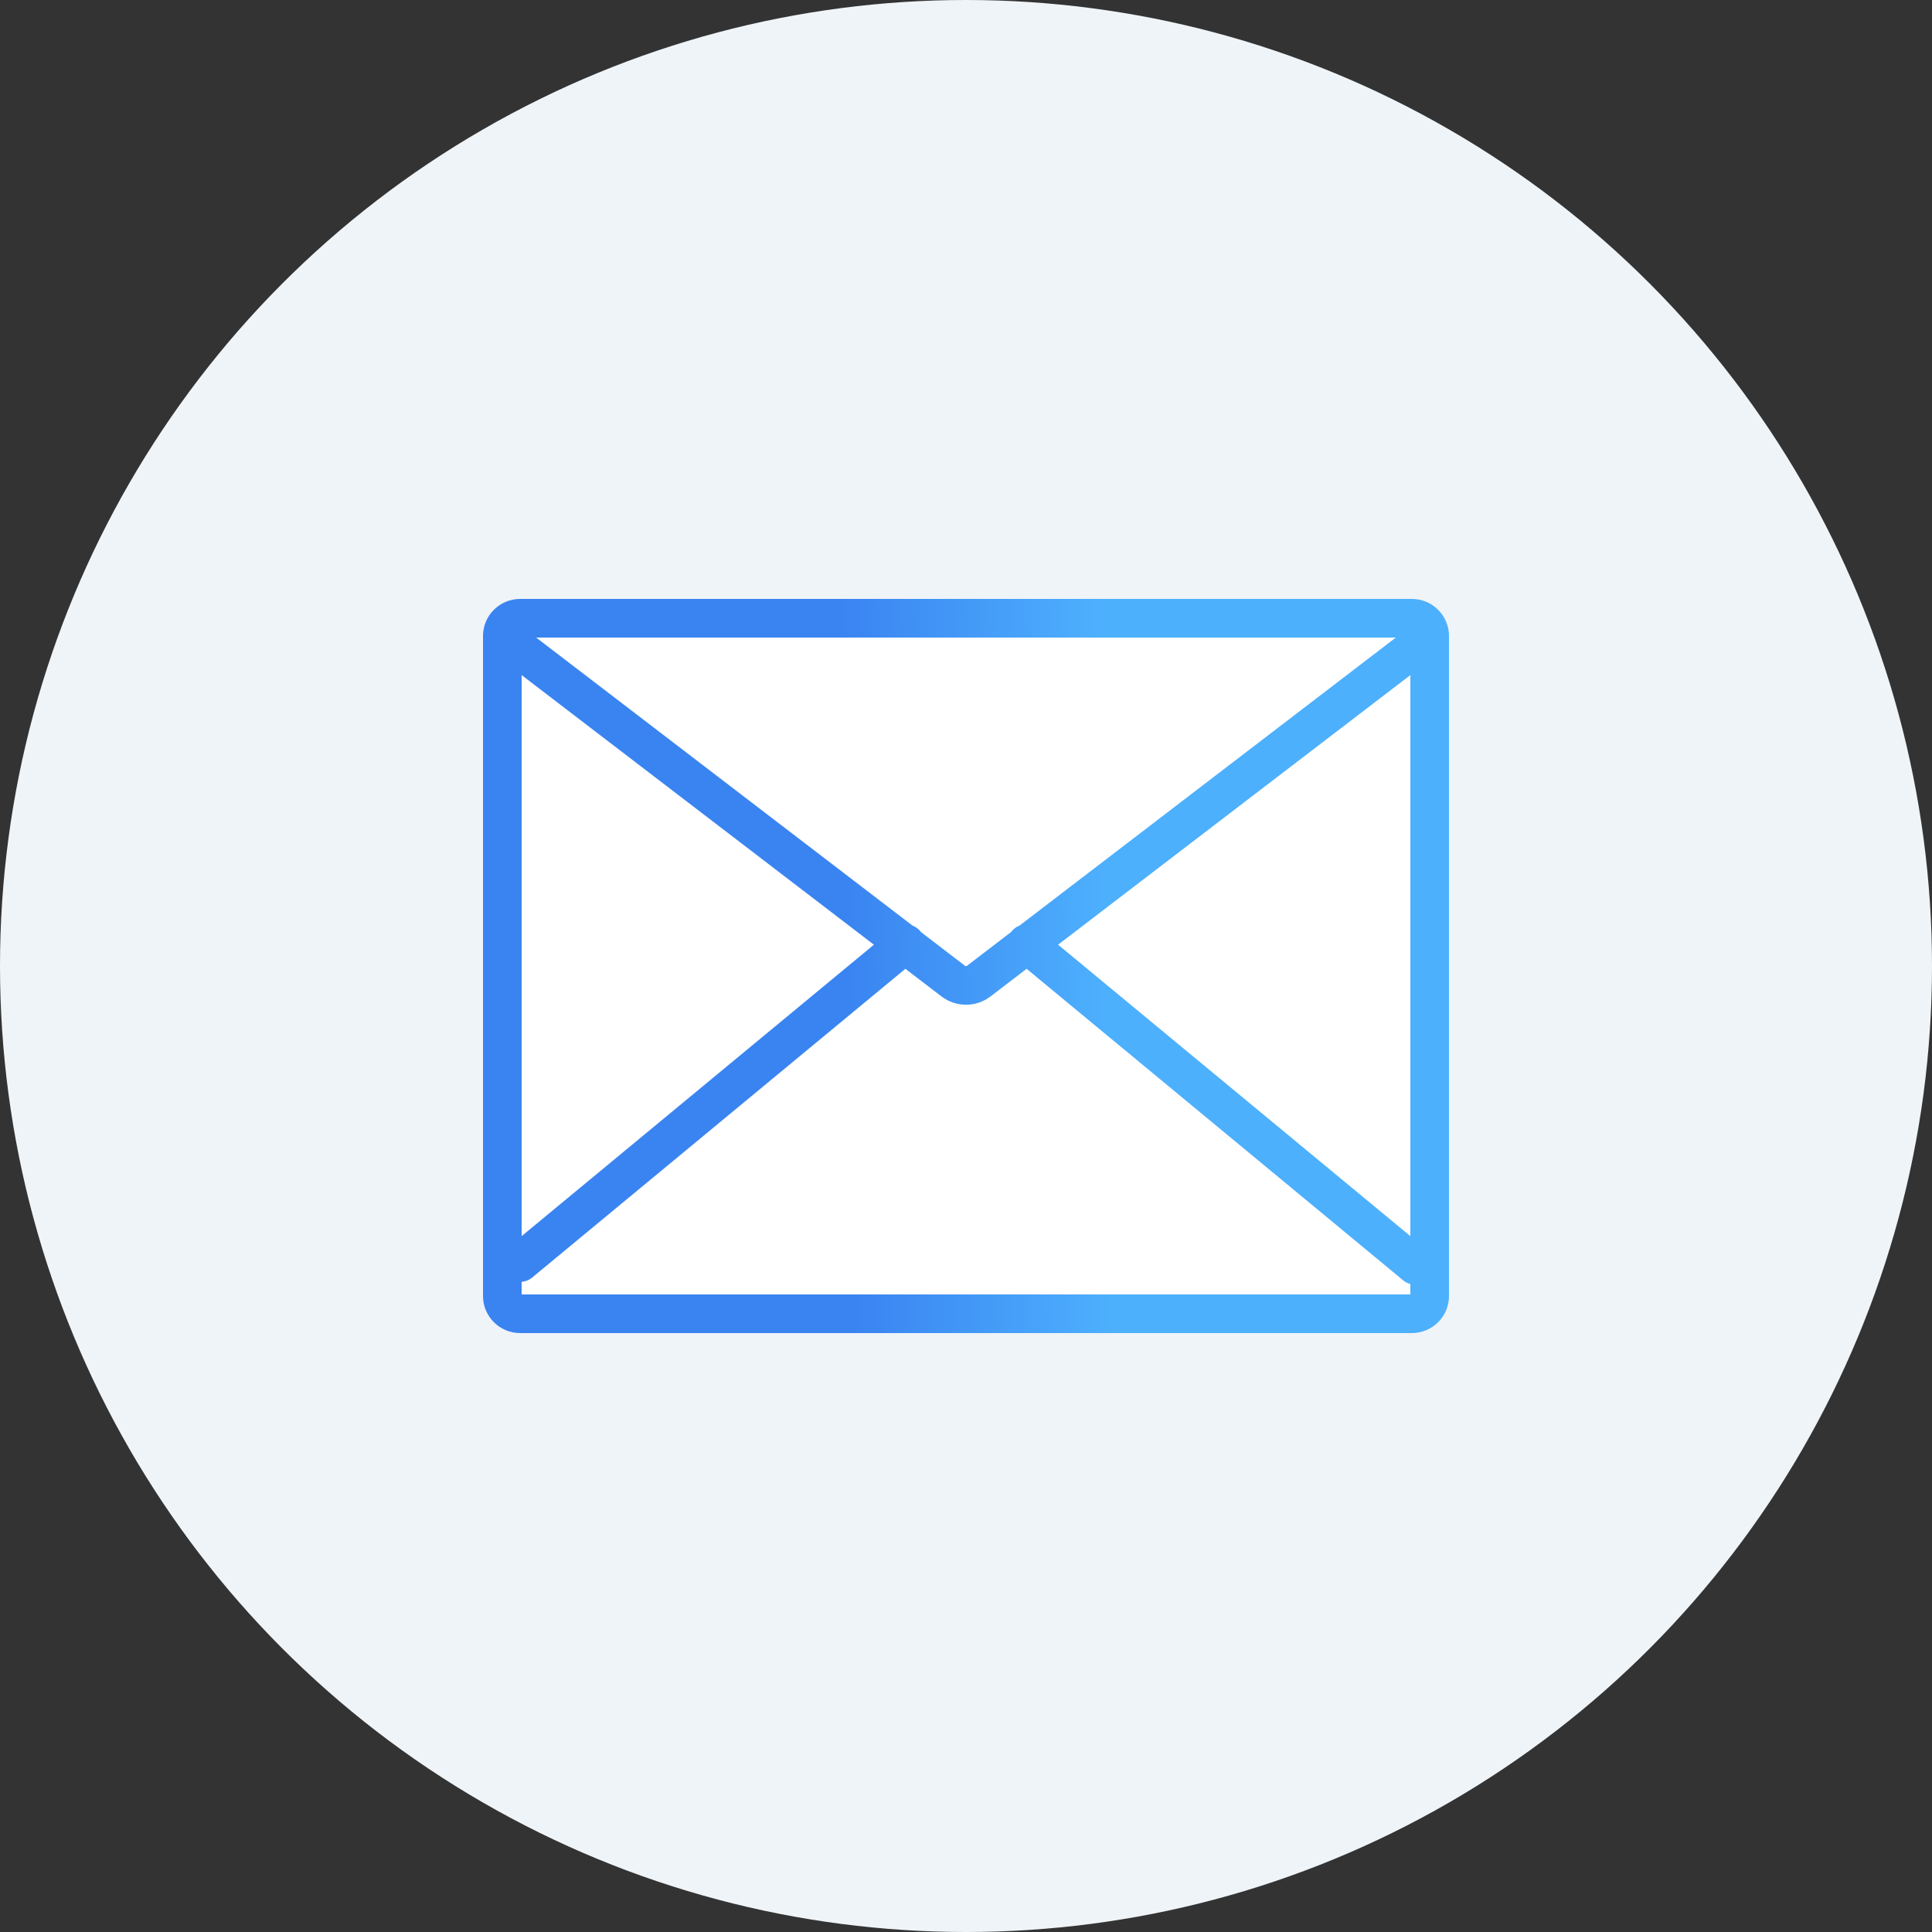 <svg width="100" height="100" viewBox="0 0 100 100" fill="none" xmlns="http://www.w3.org/2000/svg">
<rect x="0" y="0" width="100" height="100" fill="#333333" stroke="none"/>
<circle cx="50" cy="50" r="50" fill="#EFF4F8"/>
<path d="M73.076 32H26.924C26.414 32 26 32.411 26 32.918V67.082C26 67.589 26.414 68 26.924 68H73.076C73.586 68 74 67.589 74 67.082V32.918C74 32.411 73.586 32 73.076 32Z" fill="white"/>
<path d="M26 32.918L49.337 50.78C49.728 51.08 50.272 51.08 50.663 50.78L73.048 33.647" fill="white"/>
<path d="M26 32.918V67.082C26 67.589 26.414 68 26.924 68H73.076C73.586 68 74 67.589 74 67.082V32.918C74 32.411 73.586 32 73.076 32H26.924C26.414 32 26 32.411 26 32.918ZM26 32.918L49.337 50.78C49.728 51.08 50.272 51.08 50.663 50.78L73.048 33.647M26.913 65.351L46.869 48.842M73.265 65.499L53.131 48.842" stroke="url(#paint0_linear_6972_1150)" stroke-width="2" stroke-linecap="round" stroke-linejoin="round"/>
<defs>
<linearGradient id="paint0_linear_6972_1150" x1="57.587" y1="62.484" x2="44.119" y2="62.764" gradientUnits="userSpaceOnUse">
<stop stop-color="#4DB0FD"/>
<stop offset="1" stop-color="#3A84F1"/>
</linearGradient>
</defs>
</svg>
